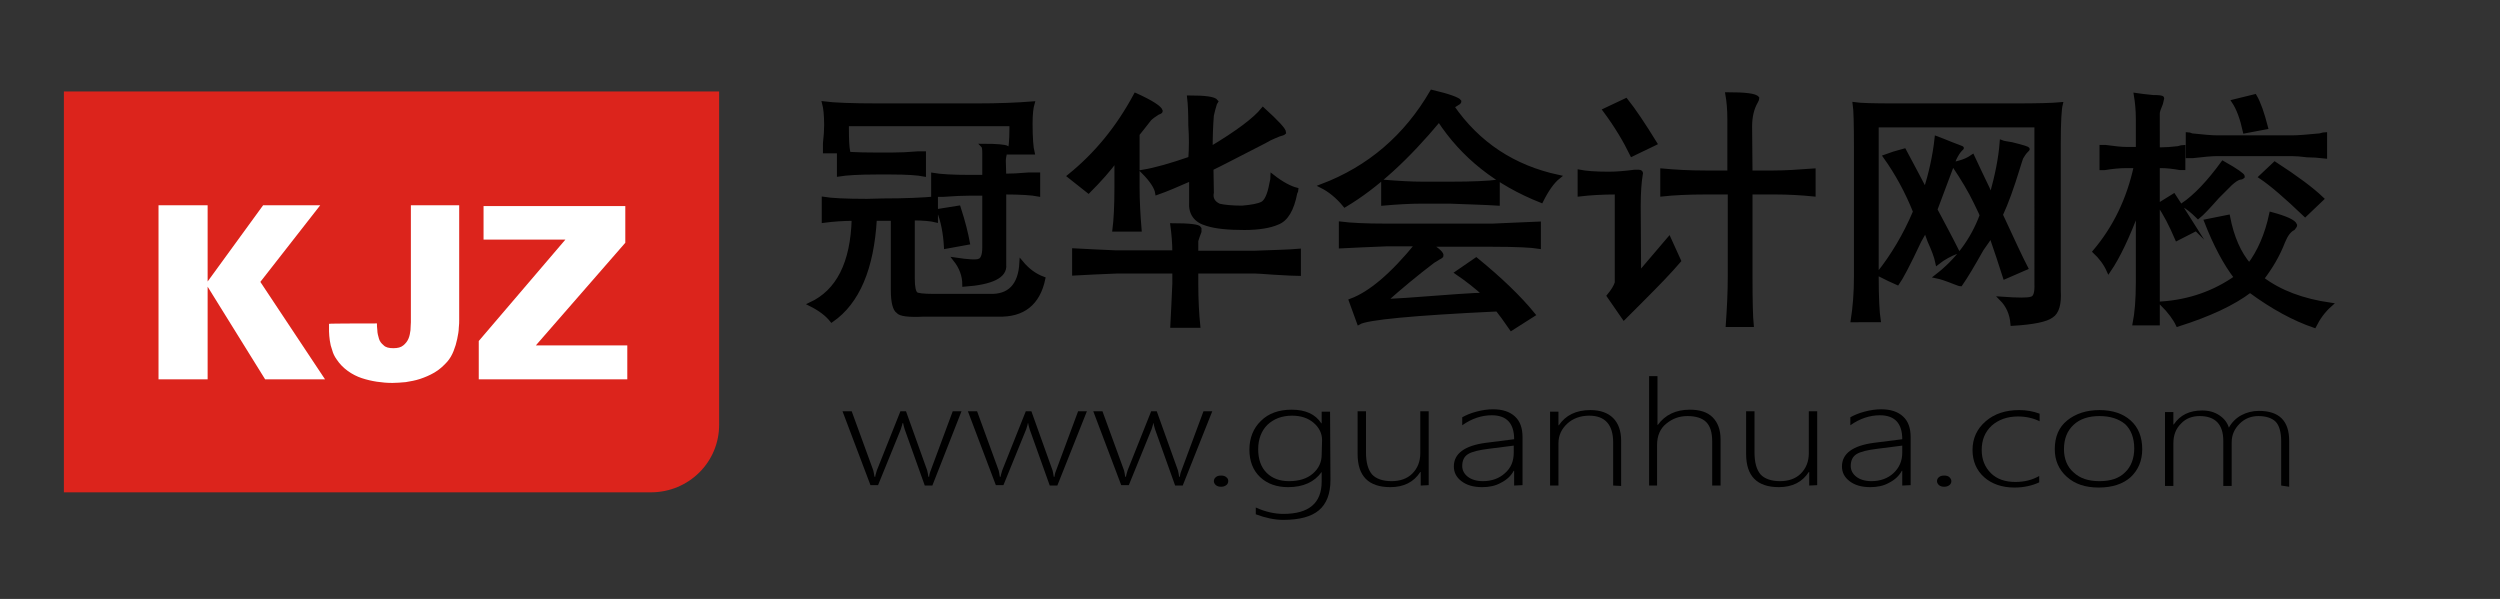 <?xml version="1.0" encoding="utf-8"?>
<!-- Generator: Adobe Illustrator 24.2.1, SVG Export Plug-In . SVG Version: 6.00 Build 0)  -->
<svg version="1.1" id="图层_2_1_" xmlns="http://www.w3.org/2000/svg" xmlns:xlink="http://www.w3.org/1999/xlink" x="0px"
	 y="0px" viewBox="0 0 626.1 150" style="enable-background:new 0 0 626.1 150;" xml:space="preserve">
<rect x="0" y="0" width="626.1" height="150" fill="#333333" stroke="none"/>
<style type="text/css">
	.st0{stroke:#000000;stroke-miterlimit:10;}
	.st1{fill:#DC241C;}
	.st2{fill:#FFFFFF;}
</style>
<g>
	<path class="st0" d="M221.1,50.2c5.5,0,10-0.2,13.3-0.5v5.5c-1.2-0.3-3.1-0.5-5.8-0.5v15.1c0,2.2,0.3,3.4,0.8,3.8
		c0.3,0.3,1.8,0.5,4.3,0.5h14.1c5,0.2,7.7-2.6,8-8.3c1.5,1.8,3.3,3.2,5.5,4c-1.3,6.2-5.1,9.2-11.3,9h-18.6c-3.9,0.2-6-0.1-6.5-0.8
		c-0.8-0.5-1.3-2.3-1.3-5.3V54.8h-4.5c-0.7,12.4-4.3,20.9-10.8,25.4c-1.2-1.5-2.9-2.8-5.3-4c6.9-3.2,10.5-10.3,10.8-21.4
		c-2.7,0-5.2,0.2-7.5,0.5v-5.5c1.8,0.3,5.4,0.5,10.8,0.5L221.1,50.2L221.1,50.2z M244.5,26.4c5.7,0,10.4-0.2,14.1-0.5
		c-0.3,1-0.5,2.7-0.5,5c0,3.7,0.2,6.1,0.5,7.3h-5.8c0.3-1.2,0.5-3.1,0.5-5.8v-1.3h-41.2v1.3c0,2.5,0.1,4.4,0.3,5.5h-5.8
		c0-0.3,0-1,0-2c0.2-1.8,0.3-3.3,0.3-4.5c0-2.5-0.2-4.4-0.5-5.5c2.2,0.3,6.8,0.5,13.8,0.5C220.2,26.4,244.5,26.4,244.5,26.4z
		 M223.4,38.7c2,0,4.2-0.1,6.5-0.3c0.8,0,1.3,0,1.5,0v5.3c-1.5-0.3-4.3-0.5-8.3-0.5h-3.5c-4.5,0-7.7,0.2-9.5,0.5v-5.5
		c1.2,0.3,4.3,0.5,9.3,0.5H223.4z M251.5,44c1.7,0,3.7-0.1,6-0.3c1.2,0,2,0,2.5,0v5c-1.5-0.3-4.4-0.5-8.5-0.5v18.1
		c0.3,2.8-3,4.5-10,5c0-2.3-0.8-4.4-2.3-6.3c3.3,0.5,5.4,0.6,6,0.3c0.8-0.2,1.3-1.3,1.3-3.3V48.5H243c-1.8,0-4.1,0.1-6.8,0.3
		c-1.3,0-2.2,0-2.5,0v-5c1.7,0.3,4.8,0.5,9.3,0.5h3.5c0-3.3,0-5.4,0-6c0-1-0.1-1.6-0.3-1.8c3.5,0,5.5,0.2,6,0.5
		c0,0.2-0.1,0.4-0.3,0.8c-0.3,0.8-0.5,1.7-0.5,2.5L251.5,44L251.5,44z M236.9,61.8c-0.2-3.5-0.8-6.5-1.8-9l5-0.8
		c1.2,3.7,1.9,6.6,2.3,8.8L236.9,61.8z"/>
	<path class="st0" d="M284.9,47c0,3.4,0.2,6.9,0.5,10.5h-6.3c0.3-2.3,0.5-5.9,0.5-10.8v-6.8c-1.8,2.5-4.2,5.2-7,8l-4.8-3.8
		c6.7-5.4,12.2-12.1,16.6-20.3c4,1.8,6.1,3.2,6.3,4c0,0.2-0.3,0.3-0.8,0.5c-0.8,0.5-1.5,1-2,1.5c-1.3,1.7-2.3,2.9-3,3.8L284.9,47
		L284.9,47z M314,63.3c5.4-0.2,9.1-0.3,11.3-0.5v5.8c-0.8,0-2.9-0.1-6.3-0.3c-2.7-0.2-4.3-0.3-4.8-0.3h-14.6v3
		c0,4.2,0.2,7.7,0.5,10.6h-6.5c0.2-3.2,0.3-6.7,0.5-10.6v-3h-14.3c-4.2,0.2-7.8,0.3-10.8,0.5v-5.8c3.2,0.2,6.7,0.3,10.5,0.5h14.6
		c0-2.3-0.2-4.6-0.5-6.8c4.4,0,6.6,0.3,6.8,0.8V58c-0.3,0.8-0.6,1.6-0.8,2.3c0,1.5,0,2.5,0,3C299.7,63.3,314,63.3,314,63.3z
		 M303.5,48.2c-0.3,1.5,0.3,2.6,1.8,3.3c1.3,0.3,3.3,0.5,5.8,0.5c2.3-0.2,4-0.5,5-1s1.8-2.2,2.3-5c0.2-0.8,0.3-1.4,0.3-1.8
		c2.3,1.8,4.4,2.9,6,3.3c0,0.2-0.1,0.4-0.3,0.8c-0.8,4.2-2.3,6.7-4.5,7.5c-1.8,0.8-4.6,1.3-8.3,1.3c-4,0-7.1-0.3-9.3-1
		c-2.9-0.8-4.2-2.7-4-5.5v-5.8c-3.4,1.5-6.2,2.7-8.5,3.5c-0.2-1.3-1.3-3.1-3.5-5.3c3-0.5,6.9-1.6,11.8-3.3c0.2-2.7,0.2-5.4,0-8.3
		c0-3-0.1-5.4-0.3-7c4,0,6.3,0.3,6.8,1l-0.3,0.5c-0.3,1-0.6,2-0.8,3c-0.2,2.5-0.3,5.3-0.3,8.3c6.7-4,11.1-7.3,13.1-9.8
		c3.5,3.2,5.3,5.1,5.3,5.8c-0.2,0.2-0.6,0.3-1.3,0.5c-0.8,0.3-1.6,0.7-2.3,1c-0.5,0.3-1.8,1-3.8,2c-4.9,2.5-8.5,4.4-10.8,5.5
		L303.5,48.2L303.5,48.2z"/>
	<path class="st0" d="M365.5,25.4c0,0.2-0.3,0.4-1,0.8l-0.8,0.5c6.5,9.4,15.4,15.2,26.6,17.6c-1.5,1.2-2.9,3.2-4.3,6
		c-11.1-4.4-19.6-11.1-25.6-20.3c-7.9,9.5-15.7,16.7-23.6,21.4c-1.8-2.2-3.8-3.8-5.8-4.8c11.9-4.5,21.1-12.4,27.6-23.6
		C362.9,24,365.2,24.9,365.5,25.4z M373.8,56.5c3.7-0.2,7.5-0.3,11.6-0.5v5.8c-1.8-0.3-5.7-0.5-11.6-0.5H358c2.2,1.3,3.2,2.3,3,2.8
		c-0.2,0.2-0.4,0.3-0.8,0.5c-0.5,0.3-0.9,0.6-1.3,0.8c-4.2,3.2-8.2,6.5-12.1,10c0.3,0,2.1-0.1,5.3-0.3c10.6-0.8,17.2-1.3,19.8-1.3
		c-2.2-2-4.5-3.8-7-5.5l4.8-3.3c6,4.9,10.8,9.5,14.3,13.8l-5.5,3.5c-1.5-2.2-2.7-3.8-3.5-4.8c-21.1,1-32.7,2.1-34.7,3.3l-2-5.5
		c4.9-1.8,10.4-6.5,16.6-14.1h-7.8c-4.2,0.2-8,0.3-11.3,0.5V56c2.3,0.3,6.1,0.5,11.3,0.5H373.8L373.8,56.5z M363,46
		c5.9,0,9.9-0.2,12.1-0.5V51c-3-0.2-7-0.3-12.1-0.5h-6.8c-3.2,0-6.4,0.2-9.8,0.5v-5.5c3.7,0.3,7,0.5,10,0.5H363z"/>
	<path class="st0" d="M410.5,68.6l7.5-8.8l2.5,5.5c-2.3,2.7-5.4,5.9-9.3,9.8c-2,2-3.5,3.5-4.5,4.5l-3.8-5.5c1-1.2,1.7-2.3,2-3.3
		V48.2c-3.7,0-6.8,0.2-9.3,0.5V43c1.5,0.3,3.9,0.5,7.3,0.5c2,0,4.2-0.2,6.5-0.5c0.5,0,0.8,0,1,0c0.5,0,0.7,0.3,0.5,0.8
		c-0.3,1.8-0.5,4.4-0.5,7.8L410.5,68.6L410.5,68.6z M408.7,38.7c-1.7-3.5-3.9-7.2-6.8-11.1l5.3-2.5c2,2.5,4.4,6.1,7.3,10.8
		L408.7,38.7z M438.4,43.2h5.8c2.7,0,6-0.2,10-0.5v6c-3-0.3-6.3-0.5-9.8-0.5h-6v21.4c0,5.9,0.1,9.8,0.3,11.8h-6
		c0.3-4.2,0.5-8.2,0.5-12.1V48.2h-5.8c-4.7,0-8.4,0.2-11.1,0.5v-6c3.2,0.3,6.8,0.5,10.8,0.5h6V29.9c0-2.5-0.2-4.6-0.5-6.3
		c4.5,0,7,0.3,7.5,1c0,0.2-0.1,0.4-0.3,0.8c-1,1.7-1.5,3.8-1.5,6.3L438.4,43.2L438.4,43.2z"/>
	<path class="st0" d="M504.5,26.4c5.7,0,9.5-0.1,11.6-0.3c-0.3,1.2-0.5,4.4-0.5,9.8v36.9c0.2,3.3-0.4,5.4-1.8,6.3
		c-1.3,1-4.6,1.7-9.8,2c-0.2-2.5-1.1-4.6-2.8-6.3c4.2,0.3,6.7,0.3,7.5,0c1-0.2,1.4-1.4,1.3-3.8V31.4h-40v37.7
		c0,5.5,0.2,9.2,0.5,11.1H464c0.5-3.2,0.8-6.8,0.8-10.8V36.9c0-5.9-0.1-9.5-0.3-10.8c1.3,0.2,4.6,0.3,9.8,0.3
		C474.3,26.4,504.5,26.4,504.5,26.4z M479.6,53c-2-5-4.5-9.6-7.5-13.8c1.3-0.5,2.9-1,4.8-1.5c1.8,3.4,3.6,6.7,5.3,10
		c1.3-4.2,2.3-8.5,2.8-13.1c0.8,0.3,2.1,0.8,3.8,1.5c1.8,0.7,2.7,1,2.5,1l-0.3,0.3c-0.5,0.5-1,1.3-1.5,2.3c-0.3,0.8-0.8,2.2-1.5,4
		c-1.2,3.2-2.3,6.1-3.3,8.8c1.8,3.4,3.7,6.9,5.5,10.5c-1.8,0.7-3.5,1.6-5,2.8c-0.3-1.5-1-3.3-2-5.5c-0.5-1.3-0.8-2.3-1-2.8
		c-0.3,0.7-0.8,1.6-1.5,2.8c-2.8,6-4.7,9.5-5.5,10.6c-1.2-0.5-2.8-1.3-4.8-2.3C474,64.1,477.1,58.9,479.6,53z M494.7,50.5
		c-1.2-2.5-3-5.6-5.5-9.3c0.3-0.2,0.8-0.3,1.5-0.5c1.2-0.3,2.3-0.8,3.3-1.5c1.3,2.8,2.6,5.5,3.8,8c0.5,1.3,0.8,1.8,1,1.5
		c1.3-4.7,2.2-9,2.5-13.1c0.5,0.2,1.3,0.3,2.5,0.5c2.8,0.7,4.2,1.1,4,1.3l-0.3,0.3c-0.5,0.5-0.9,1.1-1.3,1.8
		c-0.2,0.5-0.4,1.3-0.8,2.5c-1.5,4.9-2.9,8.8-4.3,11.8c3,6.5,5.1,11,6.3,13.3c-2.7,1.2-4.4,1.9-5.3,2.3c-1-3.2-2.2-6.7-3.5-10.5
		c-0.3,0.7-1.1,1.8-2.3,3.5c-2.2,3.9-3.9,6.8-5.3,8.8c-0.2,0-0.7-0.2-1.5-0.5c-2-0.8-3.5-1.3-4.5-1.5c5.2-4,9-9.1,11.3-15.3
		C495.9,52.9,495.3,51.8,494.7,50.5z"/>
	<path class="st0" d="M540.4,37.4h0.8c1.2,0,2.6-0.1,4.3-0.3c0.7-0.2,1.1-0.3,1.3-0.3v5.3c-0.2,0-0.4,0-0.8,0
		c-1.7-0.3-3.3-0.5-4.8-0.5h-0.8V71c0,2.3,0,5.7,0,10h-5.8c0.5-2.5,0.8-5.9,0.8-10.3V52.5c-2.5,6.7-4.9,11.8-7.3,15.3
		c-0.8-1.8-2-3.4-3.5-4.8c5-5.9,8.5-13,10.3-21.4h-2.3c-1.8,0-3.7,0.2-5.5,0.5c-0.3,0-0.6,0-0.8,0v-5.3c0.2,0,0.5,0,1,0
		c2.2,0.3,3.9,0.5,5.3,0.5h2.8v-7.5c0-2.2-0.2-4.2-0.5-6c1.2,0.2,2.6,0.3,4.3,0.5c1.5,0,2.3,0.1,2.3,0.3l-0.3,1.3
		c-0.5,1.2-0.8,2-0.8,2.5V37.4L540.4,37.4z M544.4,49c0.8,1.2,2.4,3.7,4.8,7.5c-0.2-0.2,0,0.2,0.5,1l-4.5,2.3
		c-1.5-3.5-3-6.4-4.5-8.5L544.4,49z M558,54.3c1,5.2,2.8,9.2,5.3,12.1c2.5-3.3,4.4-7.6,5.5-12.8c3.7,1,5.7,1.9,6,2.8
		c0,0.2-0.2,0.4-0.5,0.8c-1,0.5-1.8,1.6-2.5,3.3c-1.3,3.4-3.1,6.4-5.3,9.3c4.5,3.4,10.2,5.5,17.1,6.5c-1.7,1.5-3,3.3-4,5.3
		c-5-1.7-10.4-4.6-16.1-8.8c-4.2,3.2-10.2,6-18.1,8.5c-0.7-1.5-2-3.3-4-5.3c7-0.5,13.2-2.7,18.6-6.5c-2.7-3.5-5.2-8.2-7.5-14.1
		L558,54.3z M561.7,44.2c-0.2,0.2-0.4,0.3-0.8,0.3c-0.7,0.2-1.4,0.7-2.3,1.5c-0.7,0.7-1.8,1.8-3.3,3.3c-2.2,2.5-3.8,4.2-4.8,5
		c-1.5-1.5-2.8-2.5-3.8-3c3.2-2.2,6.5-5.7,10-10.5C560.1,42.7,561.7,43.9,561.7,44.2z M582.3,39.2c-1.7-0.2-3.2-0.3-4.5-0.3
		c-1.5-0.2-2.8-0.3-3.8-0.3h-18.8c-1.3,0-3.4,0.2-6,0.5c-0.7,0-1.1,0-1.3,0v-5.5c0.2,0,0.5,0.1,1,0.3c2.8,0.3,5,0.5,6.5,0.5H574
		c1.5,0,3.9-0.2,7-0.5c0.7-0.2,1.1-0.3,1.3-0.3V39.2L582.3,39.2z M562.2,32.9c-0.7-3.2-1.6-5.7-2.8-7.5l5.3-1.3
		c1,1.7,1.9,4.3,2.8,7.8L562.2,32.9z M577.3,53.8c-4.7-4.5-8.4-7.7-11.1-9.5l3.5-3.3c5.4,3.5,9.3,6.4,11.8,8.8L577.3,53.8z"/>
</g>
<g>
	<path d="M233.5,121.6h-1.9l-5-14c-0.1-0.4-0.3-0.9-0.4-1.6H226c0,0.3-0.2,0.8-0.4,1.5l-5.7,14H218l-7-18.5h2.3l5.4,14.8
		c0.1,0.4,0.2,0.9,0.3,1.6h0.2c0-0.3,0.2-0.9,0.4-1.6l5.9-14.8h1.4l5.3,14.8c0.1,0.4,0.2,0.9,0.3,1.6h0.2c0-0.3,0.1-0.9,0.4-1.6
		l5.5-14.8h2.2L233.5,121.6z"/>
	<path d="M264.8,121.6h-1.9l-5-14c-0.1-0.4-0.3-0.9-0.4-1.6h-0.1c0,0.3-0.2,0.8-0.4,1.5l-5.7,14h-1.9l-7-18.5h2.3l5.4,14.8
		c0.1,0.4,0.2,0.9,0.3,1.6h0.2c0-0.3,0.2-0.9,0.4-1.6l5.9-14.8h1.4l5.3,14.8c0.1,0.4,0.2,0.9,0.3,1.6h0.2c0-0.3,0.1-0.9,0.4-1.6
		L270,103h2.2L264.8,121.6z"/>
	<path d="M296.2,121.6h-1.9l-5-14c-0.1-0.4-0.3-0.9-0.4-1.6h-0.1c0,0.3-0.2,0.8-0.4,1.5l-5.7,14h-1.9l-7-18.5h2.3l5.4,14.8
		c0.1,0.4,0.2,0.9,0.3,1.6h0.2c0-0.3,0.2-0.9,0.4-1.6l5.9-14.8h1.4l5.3,14.8c0.1,0.4,0.2,0.9,0.3,1.6h0.2c0-0.3,0.1-0.9,0.4-1.6
		l5.5-14.8h2.2L296.2,121.6z"/>
	<path d="M305.8,121.9c-0.5,0-0.9-0.1-1.3-0.4c-0.3-0.3-0.5-0.6-0.5-1s0.2-0.8,0.5-1c0.3-0.3,0.8-0.4,1.3-0.4s1,0.1,1.3,0.4
		c0.4,0.3,0.5,0.6,0.5,1s-0.2,0.8-0.5,1C306.7,121.8,306.3,121.9,305.8,121.9z"/>
	<path d="M333.2,120.2c0,3.5-1,6-2.9,7.6s-4.9,2.4-8.9,2.4c-2.2,0-4.5-0.5-6.9-1.4v-1.7c2.4,1.1,4.8,1.6,6.9,1.6
		c6.4,0,9.6-2.7,9.6-8.1v-2.4l0,0c-1.8,2.5-4.6,3.8-8.4,3.8c-2.8,0-5.2-0.8-7-2.5s-2.7-4-2.7-6.9s1-5.4,2.9-7.2
		c1.9-1.9,4.5-2.8,7.7-2.8c3.4,0,5.9,1.1,7.4,3.4h0.1v-2.9h2.1L333.2,120.2L333.2,120.2L333.2,120.2z M331.1,110.2
		c0-1.6-0.7-3.1-2.1-4.3s-3.2-1.8-5.4-1.8c-2.6,0-4.6,0.8-6.2,2.3c-1.5,1.5-2.3,3.6-2.3,6.1s0.7,4.5,2.1,5.9s3.3,2.1,5.6,2.1
		c2.5,0,4.5-0.6,6-1.9s2.2-2.9,2.2-4.7L331.1,110.2L331.1,110.2z"/>
	<path d="M355.8,121.6v-3.4h-0.1c-1.6,2.5-4.1,3.8-7.5,3.8c-5.5,0-8.2-2.8-8.2-8.3V103h2.1v10.3c0,2.5,0.5,4.3,1.5,5.5
		c1,1.1,2.7,1.7,4.9,1.7c2.1,0,3.9-0.6,5.2-1.9c1.3-1.3,2-3,2-5.1V103h2.1v18.5L355.8,121.6L355.8,121.6z"/>
	<path d="M379.2,121.6v-3.7h-0.1c-0.7,1.3-1.8,2.3-3.2,3c-1.4,0.8-3,1.1-4.7,1.1c-2.2,0-3.9-0.5-5.2-1.5c-1.3-1-1.9-2.2-1.9-3.7
		c0-3.2,2.7-5.2,8-5.9l7.1-0.9c0-4-1.9-6-5.6-6c-2.5,0-5,0.8-7.4,2.5v-2c0.9-0.5,2-1,3.5-1.4s2.9-0.6,4.2-0.6c2.4,0,4.2,0.6,5.5,1.8
		s1.9,2.9,1.9,5.2v12L379.2,121.6L379.2,121.6z M372.8,112.4c-2.4,0.3-4.1,0.7-5.1,1.3c-1,0.6-1.5,1.6-1.5,3c0,1.1,0.5,2,1.4,2.7
		s2.2,1.1,3.8,1.1c2.2,0,4.1-0.7,5.5-2c1.5-1.3,2.2-3,2.2-5.1v-1.8L372.8,112.4z"/>
	<path d="M404,121.6v-10.8c0-4.4-2-6.7-6-6.7c-2.2,0-4.1,0.7-5.5,2s-2.2,2.9-2.2,4.9v10.6h-2.1v-18.5h2.1v3.4h0.1
		c1.7-2.5,4.3-3.8,7.9-3.8c2.5,0,4.4,0.7,5.7,2c1.3,1.3,2,3.2,2,5.7v11.3L404,121.6L404,121.6z"/>
	<path d="M428.8,121.6v-11.1c0-2.2-0.5-3.8-1.5-4.8s-2.6-1.5-4.7-1.5c-2,0-3.7,0.6-5.3,1.9c-1.5,1.2-2.3,3-2.3,5.3v10.2h-2V94.2h2.1
		v12.2h0.1c1.8-2.5,4.5-3.8,8-3.8c2.5,0,4.4,0.6,5.7,1.9c1.3,1.3,2,3.1,2,5.6v11.5L428.8,121.6L428.8,121.6z"/>
	<path d="M453.1,121.6v-3.4H453c-1.6,2.5-4.1,3.8-7.5,3.8c-5.5,0-8.2-2.8-8.2-8.3V103h2.1v10.3c0,2.5,0.5,4.3,1.5,5.5
		c1,1.1,2.7,1.7,4.9,1.7c2.1,0,3.9-0.6,5.2-1.9c1.3-1.3,2-3,2-5.1V103h2.1v18.5L453.1,121.6L453.1,121.6z"/>
	<path d="M476.4,121.6v-3.7h-0.1c-0.7,1.3-1.8,2.3-3.2,3c-1.4,0.8-3,1.1-4.7,1.1c-2.2,0-3.9-0.5-5.2-1.5s-1.9-2.2-1.9-3.7
		c0-3.2,2.7-5.2,8-5.9l7.1-0.9c0-4-1.9-6-5.6-6c-2.5,0-5,0.8-7.4,2.5v-2c0.9-0.5,2-1,3.5-1.4s2.9-0.6,4.2-0.6c2.4,0,4.2,0.6,5.5,1.8
		s1.9,2.9,1.9,5.2v12L476.4,121.6L476.4,121.6z M470.1,112.4c-2.4,0.3-4.1,0.7-5.1,1.3c-1,0.6-1.5,1.6-1.5,3c0,1.1,0.5,2,1.4,2.7
		s2.2,1.1,3.8,1.1c2.2,0,4.1-0.7,5.5-2s2.2-3,2.2-5.1v-1.8L470.1,112.4z"/>
	<path d="M486.9,121.9c-0.5,0-0.9-0.1-1.3-0.4c-0.3-0.3-0.5-0.6-0.5-1s0.2-0.8,0.5-1c0.3-0.3,0.8-0.4,1.3-0.4s1,0.1,1.3,0.4
		s0.5,0.6,0.5,1s-0.2,0.8-0.5,1C487.8,121.8,487.4,121.9,486.9,121.9z"/>
	<path d="M510.7,120.8c-1.7,0.8-3.8,1.3-6.2,1.3c-3.1,0-5.7-0.9-7.6-2.6s-2.9-4-2.9-6.8c0-2.9,1.1-5.3,3.3-7.2
		c2.2-1.9,5-2.8,8.4-2.8c1.8,0,3.5,0.3,5.1,0.9v1.9c-1.6-0.8-3.5-1.2-5.4-1.2c-2.7,0-4.9,0.8-6.6,2.3c-1.7,1.6-2.5,3.6-2.5,6.1
		c0,2.4,0.8,4.3,2.3,5.8s3.6,2.2,6.1,2.2c2.3,0,4.3-0.5,6-1.5L510.7,120.8L510.7,120.8z"/>
	<path d="M525.6,122.1c-3.4,0-6-0.9-8-2.7c-2-1.8-3-4.1-3-6.9c0-3.1,1-5.5,3.1-7.2s4.8-2.6,8.1-2.6s5.9,0.9,7.8,2.6
		c1.9,1.7,2.9,4.1,2.9,7.2c0,2.9-1,5.2-2.9,7C531.7,121.2,529,122.1,525.6,122.1z M525.8,104.2c-2.7,0-4.9,0.7-6.5,2.2
		s-2.4,3.5-2.4,6.1c0,2.4,0.8,4.4,2.4,5.8c1.6,1.5,3.7,2.2,6.5,2.2s4.9-0.7,6.4-2.2c1.5-1.4,2.3-3.5,2.3-6c0-2.6-0.8-4.7-2.3-6.1
		C530.6,104.9,528.5,104.2,525.8,104.2z"/>
	<path d="M571.3,121.6v-11.1c0-2.3-0.5-4-1.4-4.9s-2.4-1.4-4.3-1.4c-1.8,0-3.4,0.6-4.7,1.9s-2,2.8-2,4.7v10.9h-2.1v-11.3
		c0-4.1-2-6.2-5.9-6.2c-1.9,0-3.5,0.6-4.7,1.9c-1.3,1.3-1.9,2.9-1.9,4.9v10.7h-2.1v-18.5h2.1v3.1h0.1c1.6-2.4,4-3.5,7.1-3.5
		c1.7,0,3.1,0.4,4.3,1.2c1.2,0.8,2,1.8,2.4,3.1c0.7-1.3,1.8-2.4,3.1-3.1s2.8-1.1,4.4-1.1c5.1,0,7.6,2.5,7.6,7.5v11.5L571.3,121.6
		L571.3,121.6z"/>
</g>
<path class="st1" d="M163,123.3H16V22.9h164.1v83.3C180.2,115.7,172.5,123.3,163,123.3"/>
<polygon class="st2" points="39.7,51.4 52,51.4 52,70.5 65.9,51.4 80.2,51.4 65.2,70.6 81.4,95 66.4,95 52,71.8 52,95 39.7,95 "/>
<path class="st2" d="M94.4,81c0,0.4,0,1,0.1,1.7c0,0.7,0.2,1.4,0.4,2.1c0.2,0.7,0.6,1.2,1.2,1.7c0.5,0.5,1.3,0.7,2.4,0.7
	s1.9-0.2,2.5-0.7s1-1,1.3-1.7s0.4-1.4,0.5-2.1c0-0.8,0.1-1.4,0.1-2V51.4H115v28.8c0,0.4,0,1.1-0.1,1.9c0,0.8-0.2,1.8-0.4,2.8
	c-0.2,1-0.5,2-0.9,3s-0.9,1.9-1.6,2.7c-1,1.1-2,2-3.2,2.7s-2.4,1.2-3.6,1.6s-2.4,0.6-3.6,0.8c-1.2,0.1-2.3,0.2-3.3,0.2
	c-1.3,0-2.6-0.1-3.9-0.3c-1.3-0.2-2.6-0.5-3.8-0.9c-1.2-0.4-2.4-1-3.5-1.8s-2-1.7-2.8-2.9c-0.5-0.7-0.9-1.5-1.1-2.3
	c-0.3-0.8-0.5-1.6-0.6-2.4s-0.2-1.6-0.2-2.3c0-0.7,0-1.4,0-1.9C82.4,81,94.4,81,94.4,81z"/>
<polygon class="st2" points="119.9,85.4 141.6,60 121.1,60 121.1,51.6 156.6,51.6 156.6,60.8 134.2,86.5 157.1,86.5 157.1,95 
	119.9,95 "/>
</svg>
